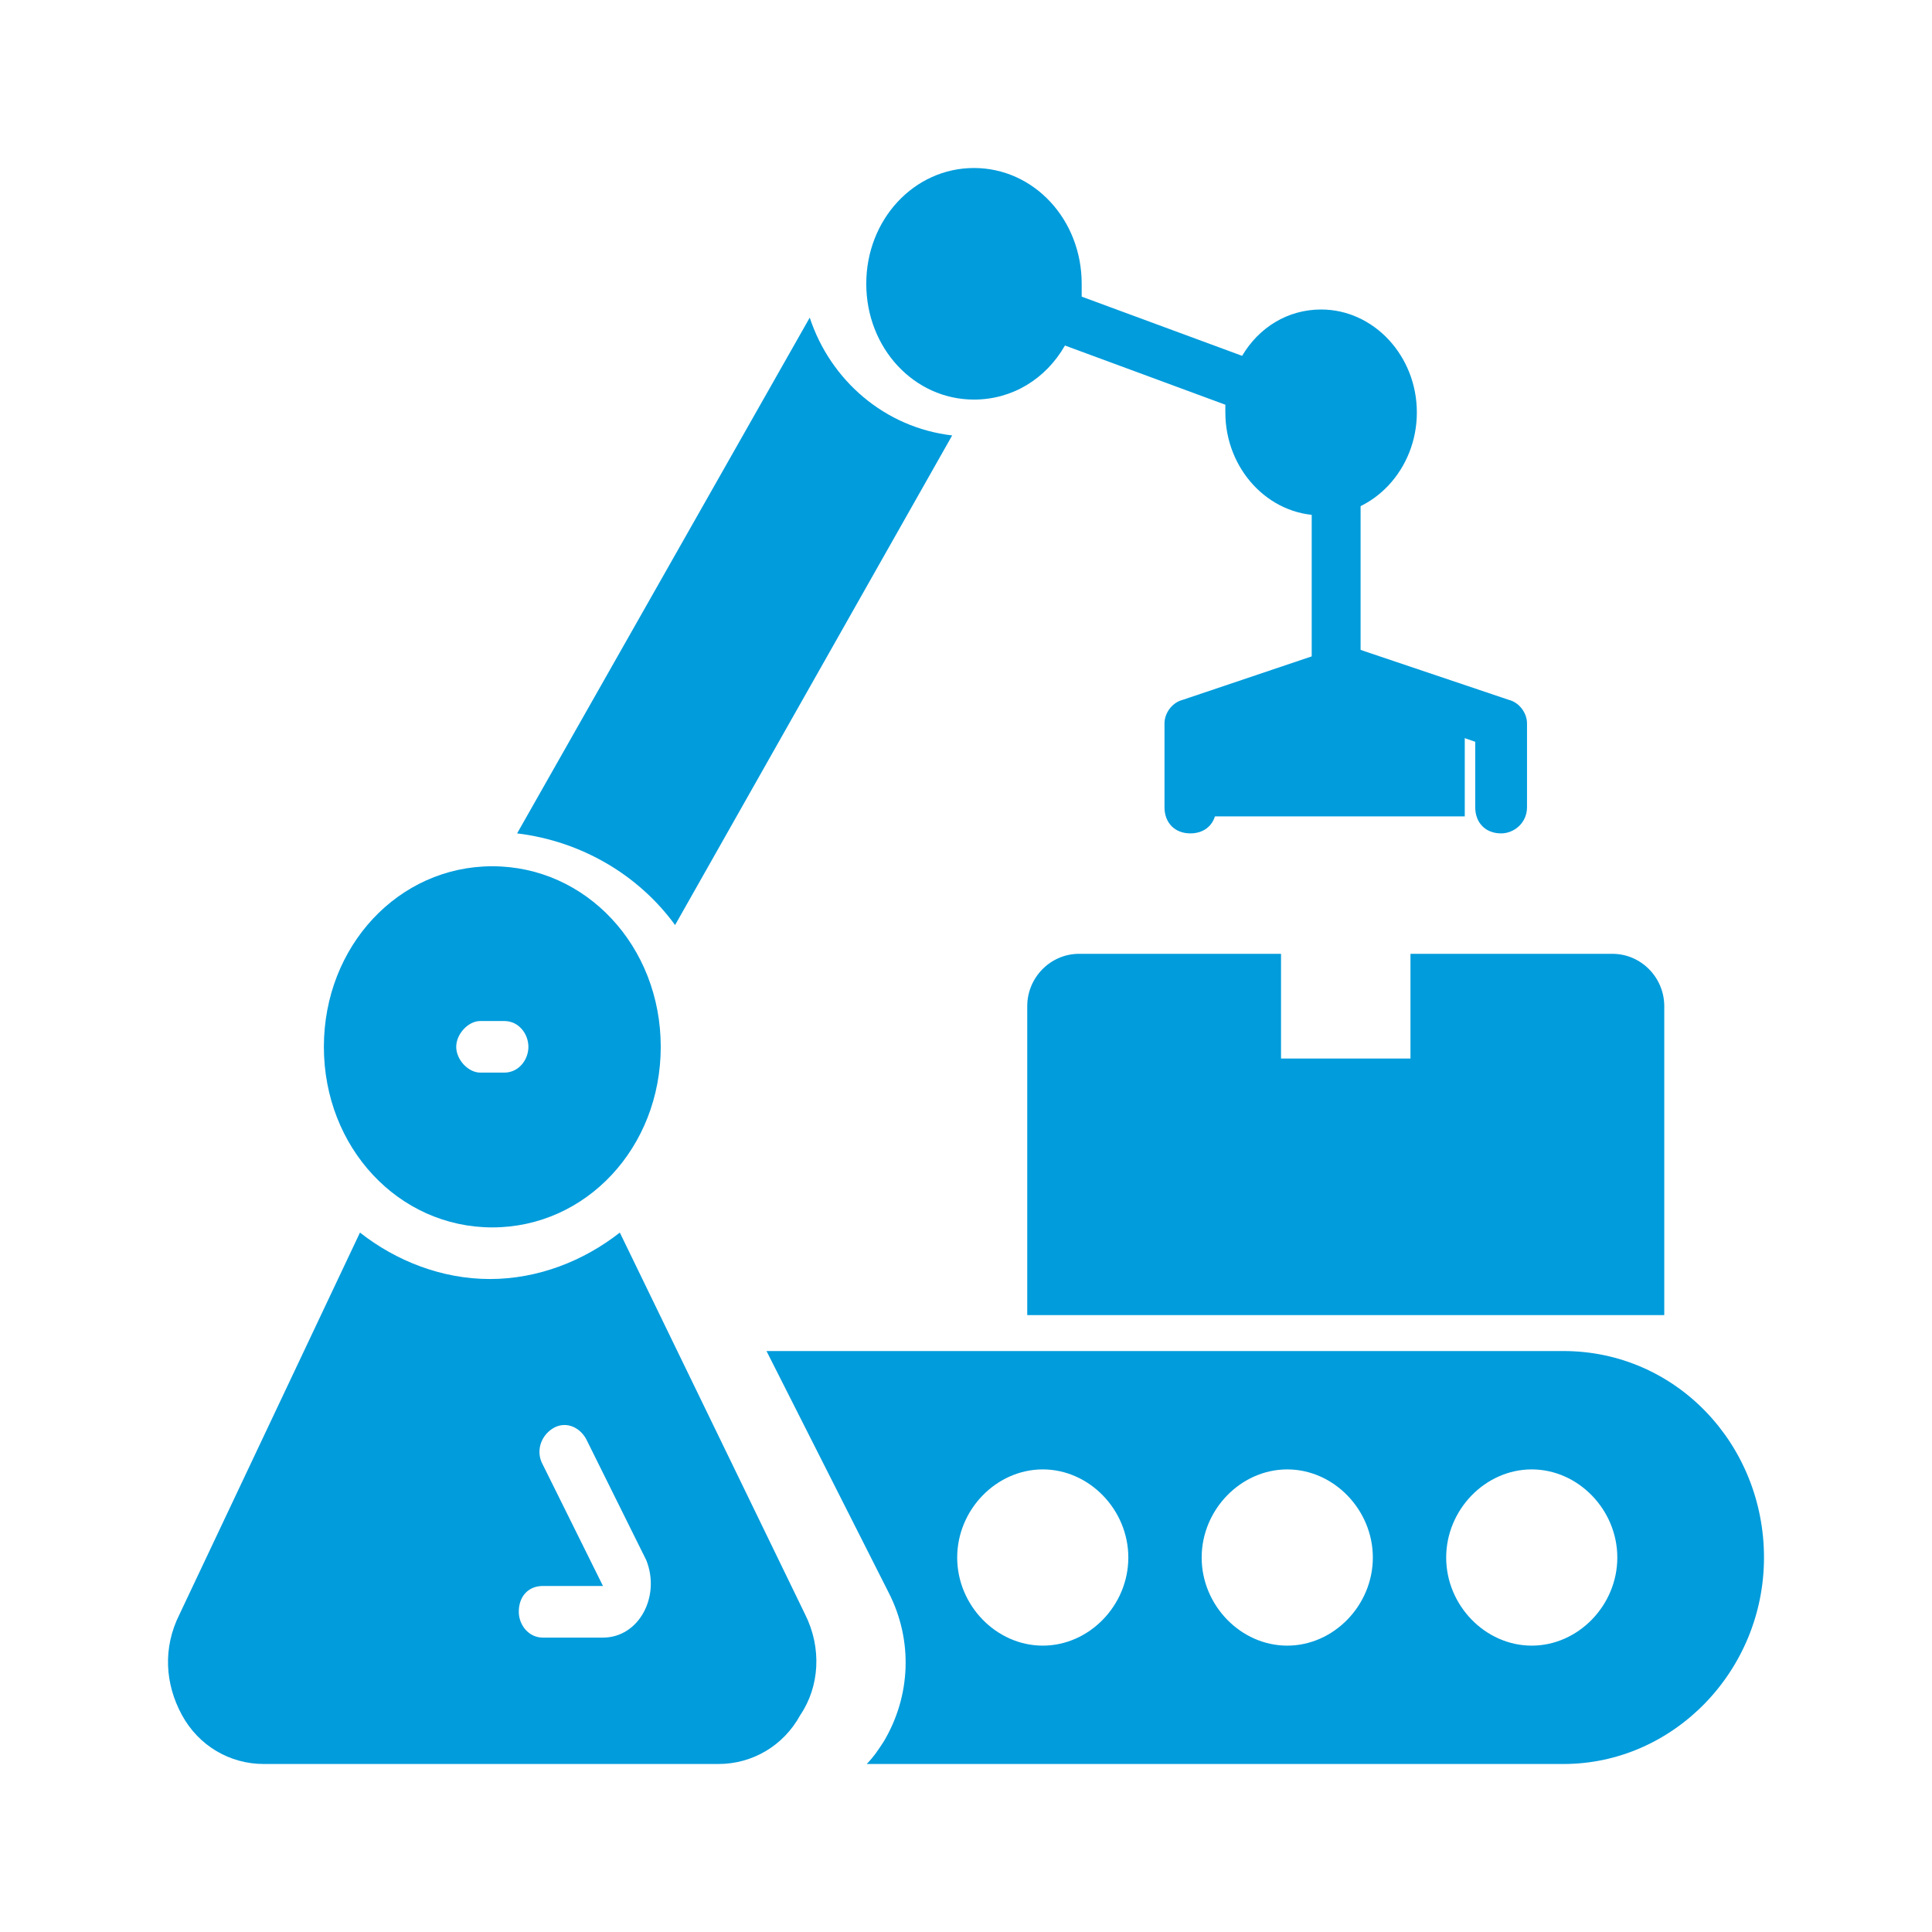 <svg width="50" height="50" viewBox="0 0 50 50" fill="none" xmlns="http://www.w3.org/2000/svg">
<path d="M20.836 41.78L16.041 31.899C15.107 32.633 13.924 33.101 12.678 33.101C11.433 33.101 10.25 32.633 9.316 31.899L4.645 41.78C4.209 42.648 4.272 43.583 4.708 44.384C5.143 45.185 5.953 45.652 6.825 45.652H18.594C19.466 45.652 20.276 45.185 20.712 44.384C21.21 43.649 21.272 42.648 20.836 41.78ZM15.605 42.381H14.049C13.675 42.381 13.426 42.047 13.426 41.713C13.426 41.312 13.675 41.045 14.049 41.045H15.605L14.049 37.908C13.862 37.574 13.986 37.173 14.298 36.973C14.609 36.773 14.983 36.906 15.169 37.24L16.726 40.378C17.1 41.312 16.539 42.381 15.605 42.381ZM12.741 22.419C10.312 22.419 8.382 24.488 8.382 27.092C8.382 29.696 10.312 31.765 12.741 31.765C15.169 31.765 17.1 29.696 17.1 27.092C17.1 24.488 15.169 22.419 12.741 22.419ZM13.052 27.759H12.429C12.118 27.759 11.807 27.426 11.807 27.092C11.807 26.758 12.118 26.424 12.429 26.424H13.052C13.426 26.424 13.675 26.758 13.675 27.092C13.675 27.426 13.426 27.759 13.052 27.759Z" fill="#009CDC"/>
<path d="M40.464 34.965H19.837L23.001 41.221C23.633 42.459 23.57 43.893 22.874 45.066C22.747 45.261 22.621 45.457 22.431 45.652H40.464C43.311 45.652 45.652 43.241 45.652 40.309C45.652 37.376 43.374 34.965 40.464 34.965ZM26.987 42.589C25.785 42.589 24.772 41.547 24.772 40.309C24.772 39.071 25.785 38.028 26.987 38.028C28.189 38.028 29.201 39.071 29.201 40.309C29.201 41.547 28.189 42.589 26.987 42.589ZM33.314 42.589C32.112 42.589 31.099 41.547 31.099 40.309C31.099 39.071 32.112 38.028 33.314 38.028C34.516 38.028 35.529 39.071 35.529 40.309C35.529 41.547 34.516 42.589 33.314 42.589ZM39.641 42.589C38.439 42.589 37.427 41.547 37.427 40.309C37.427 39.071 38.439 38.028 39.641 38.028C40.843 38.028 41.856 39.071 41.856 40.309C41.856 41.547 40.843 42.589 39.641 42.589ZM34.58 17.436V12.744V17.436ZM34.58 18.088C34.2 18.088 33.947 17.827 33.947 17.436V12.744C33.947 12.353 34.2 12.092 34.58 12.092C34.959 12.092 35.212 12.353 35.212 12.744V17.436C35.212 17.762 34.959 18.088 34.58 18.088Z" fill="#009CDC"/>
<path d="M36.668 10.674C36.668 12.139 35.553 13.337 34.19 13.337C32.827 13.337 31.712 12.139 31.712 10.674V10.474L27.561 8.942C27.065 9.808 26.198 10.341 25.206 10.341C23.658 10.341 22.419 9.009 22.419 7.344C22.419 5.68 23.658 4.348 25.206 4.348C26.755 4.348 27.994 5.68 27.994 7.344V7.677L32.146 9.209C32.579 8.476 33.323 8.01 34.19 8.01C35.553 8.01 36.668 9.209 36.668 10.674ZM30.473 21.128V18.997L34.19 17.665L37.908 18.997V21.128" fill="#009CDC"/>
<path d="M38.849 21.568C38.447 21.568 38.179 21.297 38.179 20.891V19.197L34.828 18.045L31.477 19.197V20.891C31.477 21.297 31.209 21.568 30.807 21.568C30.405 21.568 30.137 21.297 30.137 20.891V18.722C30.137 18.451 30.338 18.18 30.606 18.113L34.627 16.758C34.761 16.69 34.895 16.69 35.029 16.758L39.05 18.113C39.318 18.18 39.519 18.451 39.519 18.722V20.891C39.519 21.297 39.184 21.568 38.849 21.568ZM43.071 26.04V34.035H26.585V26.04C26.585 25.295 27.188 24.685 27.925 24.685H33.153V27.395H36.503V24.685H41.73C42.468 24.685 43.071 25.295 43.071 26.04ZM24.642 11.269L17.471 23.94C16.533 22.652 15.059 21.771 13.383 21.568L20.956 8.22C21.492 9.846 22.899 11.066 24.642 11.269Z" fill="#009CDC"/>
</svg>
